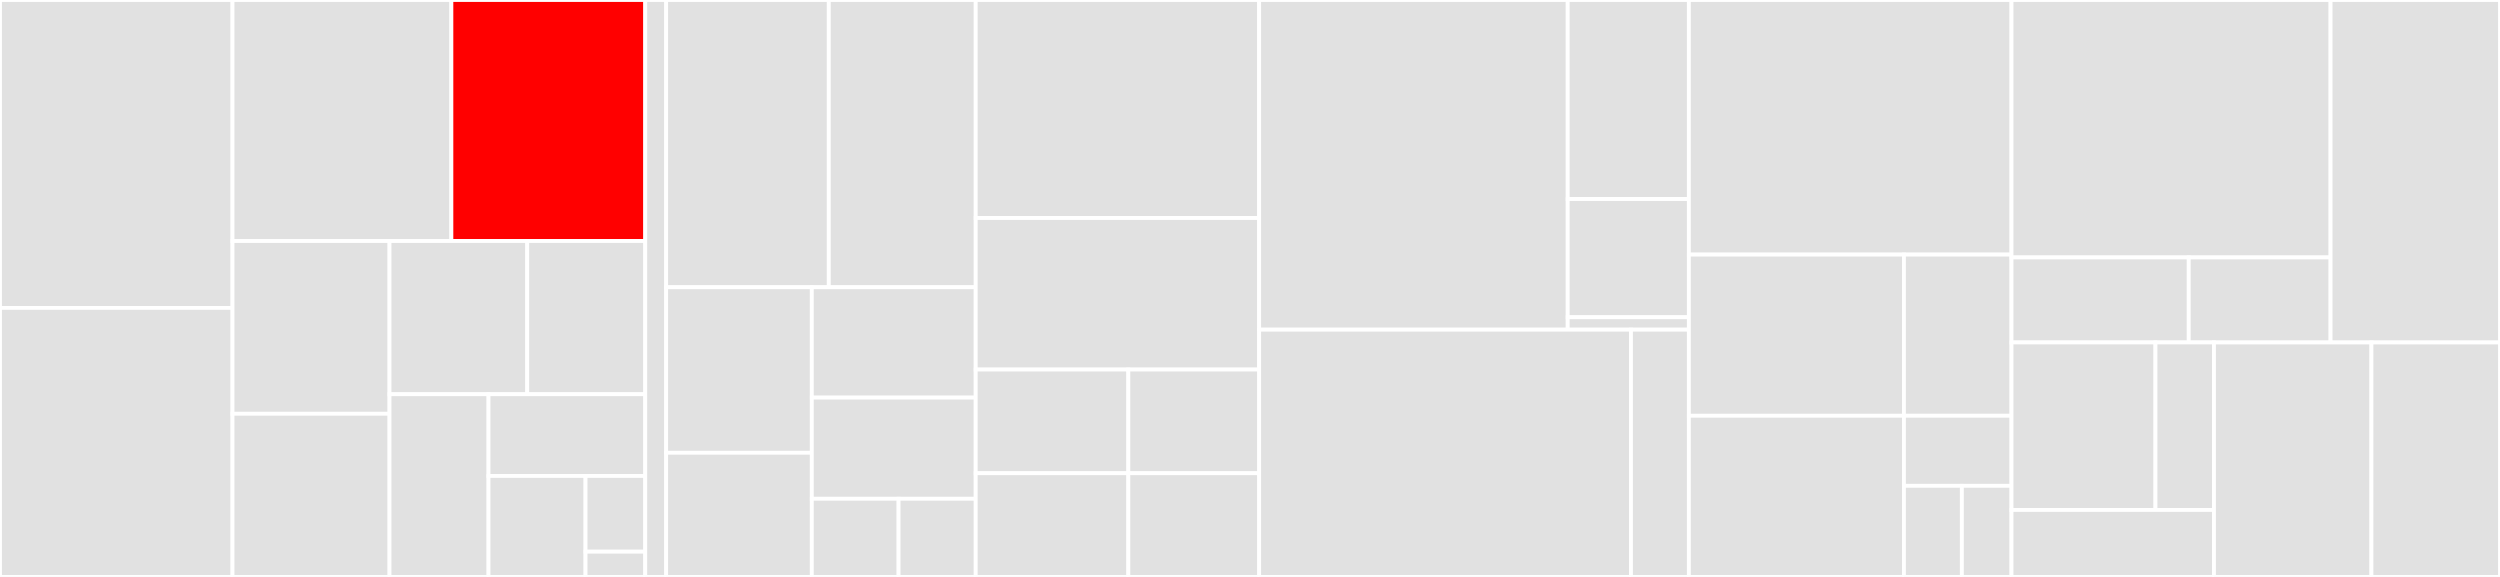 <svg baseProfile="full" width="650" height="150" viewBox="0 0 650 150" version="1.1"
xmlns="http://www.w3.org/2000/svg" xmlns:ev="http://www.w3.org/2001/xml-events"
xmlns:xlink="http://www.w3.org/1999/xlink">

<rect x="0" y="0" width="650" height="150" fill="#333333" stroke="none"/>

<style>rect.s{mask:url(#mask);}</style>
<defs>
  <pattern id="white" width="4" height="4" patternUnits="userSpaceOnUse" patternTransform="rotate(45)">
    <rect width="2" height="2" transform="translate(0,0)" fill="white"></rect>
  </pattern>
  <mask id="mask">
    <rect x="0" y="0" width="100%" height="100%" fill="url(#white)"></rect>
  </mask>
</defs>

<rect x="0" y="0" width="60.449" height="80.056" fill="#e1e1e1" stroke="white" stroke-width="1" class=" tooltipped" data-content="rc-common/src/main/java/org/rcdukes/common/DukesVerticle.java"><title>rc-common/src/main/java/org/rcdukes/common/DukesVerticle.java</title></rect>
<rect x="0" y="80.056" width="60.449" height="69.944" fill="#e1e1e1" stroke="white" stroke-width="1" class=" tooltipped" data-content="rc-common/src/main/java/org/rcdukes/common/Environment.java"><title>rc-common/src/main/java/org/rcdukes/common/Environment.java</title></rect>
<rect x="60.449" y="0" width="56.909" height="62.658" fill="#e1e1e1" stroke="white" stroke-width="1" class=" tooltipped" data-content="rc-common/src/main/java/org/rcdukes/common/Configuration.java"><title>rc-common/src/main/java/org/rcdukes/common/Configuration.java</title></rect>
<rect x="117.359" y="0" width="50.405" height="62.658" fill="red" stroke="white" stroke-width="1" class=" tooltipped" data-content="rc-common/src/main/java/org/rcdukes/common/ClusterStarter.java"><title>rc-common/src/main/java/org/rcdukes/common/ClusterStarter.java</title></rect>
<rect x="60.449" y="62.658" width="40.826" height="44.919" fill="#e1e1e1" stroke="white" stroke-width="1" class=" tooltipped" data-content="rc-common/src/main/java/org/rcdukes/common/ServoPosition.java"><title>rc-common/src/main/java/org/rcdukes/common/ServoPosition.java</title></rect>
<rect x="60.449" y="107.577" width="40.826" height="42.423" fill="#e1e1e1" stroke="white" stroke-width="1" class=" tooltipped" data-content="rc-common/src/main/java/org/rcdukes/common/TinkerPopDatabase.java"><title>rc-common/src/main/java/org/rcdukes/common/TinkerPopDatabase.java</title></rect>
<rect x="101.275" y="62.658" width="35.801" height="39.84" fill="#e1e1e1" stroke="white" stroke-width="1" class=" tooltipped" data-content="rc-common/src/main/java/org/rcdukes/common/Characters.java"><title>rc-common/src/main/java/org/rcdukes/common/Characters.java</title></rect>
<rect x="137.077" y="62.658" width="30.687" height="39.84" fill="#e1e1e1" stroke="white" stroke-width="1" class=" tooltipped" data-content="rc-common/src/main/java/org/rcdukes/common/Config.java"><title>rc-common/src/main/java/org/rcdukes/common/Config.java</title></rect>
<rect x="101.275" y="102.498" width="25.737" height="47.502" fill="#e1e1e1" stroke="white" stroke-width="1" class=" tooltipped" data-content="rc-common/src/main/java/org/rcdukes/common/WebStarter.java"><title>rc-common/src/main/java/org/rcdukes/common/WebStarter.java</title></rect>
<rect x="127.013" y="102.498" width="40.751" height="21.251" fill="#e1e1e1" stroke="white" stroke-width="1" class=" tooltipped" data-content="rc-common/src/main/java/org/rcdukes/common/ServoCalibration.java"><title>rc-common/src/main/java/org/rcdukes/common/ServoCalibration.java</title></rect>
<rect x="127.013" y="123.749" width="25.227" height="26.251" fill="#e1e1e1" stroke="white" stroke-width="1" class=" tooltipped" data-content="rc-common/src/main/java/org/rcdukes/common/Events.java"><title>rc-common/src/main/java/org/rcdukes/common/Events.java</title></rect>
<rect x="152.24" y="123.749" width="15.524" height="19.688" fill="#e1e1e1" stroke="white" stroke-width="1" class=" tooltipped" data-content="rc-common/src/main/java/org/rcdukes/common/ErrorHandler.java"><title>rc-common/src/main/java/org/rcdukes/common/ErrorHandler.java</title></rect>
<rect x="152.24" y="143.437" width="15.524" height="6.563" fill="#e1e1e1" stroke="white" stroke-width="1" class=" tooltipped" data-content="rc-common/src/main/java/org/rcdukes/common/POJO.java"><title>rc-common/src/main/java/org/rcdukes/common/POJO.java</title></rect>
<rect x="167.764" y="0" width="5.434" height="150" fill="#e1e1e1" stroke="white" stroke-width="1" class=" tooltipped" data-content="rc-common/src/main/java/org/rcdukes/error/ErrorHandler.java"><title>rc-common/src/main/java/org/rcdukes/error/ErrorHandler.java</title></rect>
<rect x="173.197" y="0" width="42.289" height="74.684" fill="#e1e1e1" stroke="white" stroke-width="1" class=" tooltipped" data-content="rc-drivecontrol/src/main/java/org/rcdukes/car/ServoSide.java"><title>rc-drivecontrol/src/main/java/org/rcdukes/car/ServoSide.java</title></rect>
<rect x="215.487" y="0" width="38.197" height="74.684" fill="#e1e1e1" stroke="white" stroke-width="1" class=" tooltipped" data-content="rc-drivecontrol/src/main/java/org/rcdukes/car/AdaFruit.java"><title>rc-drivecontrol/src/main/java/org/rcdukes/car/AdaFruit.java</title></rect>
<rect x="173.197" y="74.684" width="37.876" height="43.038" fill="#e1e1e1" stroke="white" stroke-width="1" class=" tooltipped" data-content="rc-drivecontrol/src/main/java/org/rcdukes/car/ServoRange.java"><title>rc-drivecontrol/src/main/java/org/rcdukes/car/ServoRange.java</title></rect>
<rect x="173.197" y="117.722" width="37.876" height="32.278" fill="#e1e1e1" stroke="white" stroke-width="1" class=" tooltipped" data-content="rc-drivecontrol/src/main/java/org/rcdukes/car/Engine.java"><title>rc-drivecontrol/src/main/java/org/rcdukes/car/Engine.java</title></rect>
<rect x="211.073" y="74.684" width="42.61" height="28.692" fill="#e1e1e1" stroke="white" stroke-width="1" class=" tooltipped" data-content="rc-drivecontrol/src/main/java/org/rcdukes/car/ServoBlaster.java"><title>rc-drivecontrol/src/main/java/org/rcdukes/car/ServoBlaster.java</title></rect>
<rect x="211.073" y="103.376" width="42.61" height="26.301" fill="#e1e1e1" stroke="white" stroke-width="1" class=" tooltipped" data-content="rc-drivecontrol/src/main/java/org/rcdukes/car/Steering.java"><title>rc-drivecontrol/src/main/java/org/rcdukes/car/Steering.java</title></rect>
<rect x="211.073" y="129.677" width="22.558" height="20.323" fill="#e1e1e1" stroke="white" stroke-width="1" class=" tooltipped" data-content="rc-drivecontrol/src/main/java/org/rcdukes/car/Led.java"><title>rc-drivecontrol/src/main/java/org/rcdukes/car/Led.java</title></rect>
<rect x="233.632" y="129.677" width="20.052" height="20.323" fill="#e1e1e1" stroke="white" stroke-width="1" class=" tooltipped" data-content="rc-drivecontrol/src/main/java/org/rcdukes/car/Servo.java"><title>rc-drivecontrol/src/main/java/org/rcdukes/car/Servo.java</title></rect>
<rect x="253.683" y="0" width="73.694" height="56.682" fill="#e1e1e1" stroke="white" stroke-width="1" class=" tooltipped" data-content="rc-drivecontrol/src/main/java/org/rcdukes/drivecontrol/ServoRangeMap.java"><title>rc-drivecontrol/src/main/java/org/rcdukes/drivecontrol/ServoRangeMap.java</title></rect>
<rect x="253.683" y="56.682" width="73.694" height="39.401" fill="#e1e1e1" stroke="white" stroke-width="1" class=" tooltipped" data-content="rc-drivecontrol/src/main/java/org/rcdukes/drivecontrol/Car.java"><title>rc-drivecontrol/src/main/java/org/rcdukes/drivecontrol/Car.java</title></rect>
<rect x="253.683" y="96.083" width="39.681" height="26.959" fill="#e1e1e1" stroke="white" stroke-width="1" class=" tooltipped" data-content="rc-drivecontrol/src/main/java/org/rcdukes/drivecontrol/EngineMap.java"><title>rc-drivecontrol/src/main/java/org/rcdukes/drivecontrol/EngineMap.java</title></rect>
<rect x="253.683" y="123.041" width="39.681" height="26.959" fill="#e1e1e1" stroke="white" stroke-width="1" class=" tooltipped" data-content="rc-drivecontrol/src/main/java/org/rcdukes/drivecontrol/SteeringMap.java"><title>rc-drivecontrol/src/main/java/org/rcdukes/drivecontrol/SteeringMap.java</title></rect>
<rect x="293.365" y="96.083" width="34.013" height="26.959" fill="#e1e1e1" stroke="white" stroke-width="1" class=" tooltipped" data-content="rc-drivecontrol/src/main/java/org/rcdukes/drivecontrol/LedMap.java"><title>rc-drivecontrol/src/main/java/org/rcdukes/drivecontrol/LedMap.java</title></rect>
<rect x="293.365" y="123.041" width="34.013" height="26.959" fill="#e1e1e1" stroke="white" stroke-width="1" class=" tooltipped" data-content="rc-drivecontrol/src/main/java/org/rcdukes/drivecontrol/ServoMap.java"><title>rc-drivecontrol/src/main/java/org/rcdukes/drivecontrol/ServoMap.java</title></rect>
<rect x="327.377" y="0" width="80.231" height="85.714" fill="#e1e1e1" stroke="white" stroke-width="1" class=" tooltipped" data-content="rc-action/src/main/java/org/rcdukes/action/StraightLaneNavigator.java"><title>rc-action/src/main/java/org/rcdukes/action/StraightLaneNavigator.java</title></rect>
<rect x="407.608" y="0" width="31.498" height="51.752" fill="#e1e1e1" stroke="white" stroke-width="1" class=" tooltipped" data-content="rc-action/src/main/java/org/rcdukes/action/ActionVerticle.java"><title>rc-action/src/main/java/org/rcdukes/action/ActionVerticle.java</title></rect>
<rect x="407.608" y="51.752" width="31.498" height="30.728" fill="#e1e1e1" stroke="white" stroke-width="1" class=" tooltipped" data-content="rc-action/src/main/java/org/rcdukes/action/StoppingZoneDetector.java"><title>rc-action/src/main/java/org/rcdukes/action/StoppingZoneDetector.java</title></rect>
<rect x="407.608" y="82.48" width="31.498" height="3.235" fill="#e1e1e1" stroke="white" stroke-width="1" class=" tooltipped" data-content="rc-action/src/main/java/org/rcdukes/action/StartLightObserver.java"><title>rc-action/src/main/java/org/rcdukes/action/StartLightObserver.java</title></rect>
<rect x="327.377" y="85.714" width="96.674" height="64.286" fill="#e1e1e1" stroke="white" stroke-width="1" class=" tooltipped" data-content="rc-action/src/main/java/stormbots/MiniPID.java"><title>rc-action/src/main/java/stormbots/MiniPID.java</title></rect>
<rect x="424.051" y="85.714" width="15.056" height="64.286" fill="#e1e1e1" stroke="white" stroke-width="1" class=" tooltipped" data-content="rc-action/src/main/java/stormbots/Main.java"><title>rc-action/src/main/java/stormbots/Main.java</title></rect>
<rect x="439.107" y="0" width="83.882" height="66.194" fill="#e1e1e1" stroke="white" stroke-width="1" class=" tooltipped" data-content="rc-geometry/src/main/java/org/rcdukes/geometry/Line.java"><title>rc-geometry/src/main/java/org/rcdukes/geometry/Line.java</title></rect>
<rect x="439.107" y="66.194" width="55.921" height="41.903" fill="#e1e1e1" stroke="white" stroke-width="1" class=" tooltipped" data-content="rc-geometry/src/main/java/org/rcdukes/geometry/Point.java"><title>rc-geometry/src/main/java/org/rcdukes/geometry/Point.java</title></rect>
<rect x="439.107" y="108.097" width="55.921" height="41.903" fill="#e1e1e1" stroke="white" stroke-width="1" class=" tooltipped" data-content="rc-geometry/src/main/java/org/rcdukes/geometry/Polygon.java"><title>rc-geometry/src/main/java/org/rcdukes/geometry/Polygon.java</title></rect>
<rect x="495.028" y="66.194" width="27.961" height="41.903" fill="#e1e1e1" stroke="white" stroke-width="1" class=" tooltipped" data-content="rc-geometry/src/main/java/org/rcdukes/geometry/pointinplane/WindingNumbers.java"><title>rc-geometry/src/main/java/org/rcdukes/geometry/pointinplane/WindingNumbers.java</title></rect>
<rect x="495.028" y="108.097" width="27.961" height="18.219" fill="#e1e1e1" stroke="white" stroke-width="1" class=" tooltipped" data-content="rc-geometry/src/main/java/org/rcdukes/geometry/pointinplane/CrossingNumber.java"><title>rc-geometry/src/main/java/org/rcdukes/geometry/pointinplane/CrossingNumber.java</title></rect>
<rect x="495.028" y="126.316" width="15.056" height="23.684" fill="#e1e1e1" stroke="white" stroke-width="1" class=" tooltipped" data-content="rc-geometry/src/main/java/org/rcdukes/geometry/LaneDetectionResult.java"><title>rc-geometry/src/main/java/org/rcdukes/geometry/LaneDetectionResult.java</title></rect>
<rect x="510.084" y="126.316" width="12.905" height="23.684" fill="#e1e1e1" stroke="white" stroke-width="1" class=" tooltipped" data-content="rc-geometry/src/main/java/org/rcdukes/geometry/Lane.java"><title>rc-geometry/src/main/java/org/rcdukes/geometry/Lane.java</title></rect>
<rect x="522.989" y="0" width="82.958" height="66.932" fill="#e1e1e1" stroke="white" stroke-width="1" class=" tooltipped" data-content="rc-camera-matrix/src/main/java/org/rcdukes/camera/CameraMatrix.java"><title>rc-camera-matrix/src/main/java/org/rcdukes/camera/CameraMatrix.java</title></rect>
<rect x="522.989" y="66.932" width="46.088" height="22.106" fill="#e1e1e1" stroke="white" stroke-width="1" class=" tooltipped" data-content="rc-camera-matrix/src/main/java/org/rcdukes/camera/ImagePolygon.java"><title>rc-camera-matrix/src/main/java/org/rcdukes/camera/ImagePolygon.java</title></rect>
<rect x="569.076" y="66.932" width="36.87" height="22.106" fill="#e1e1e1" stroke="white" stroke-width="1" class=" tooltipped" data-content="rc-camera-matrix/src/main/java/org/rcdukes/camera/PerspectiveShift.java"><title>rc-camera-matrix/src/main/java/org/rcdukes/camera/PerspectiveShift.java</title></rect>
<rect x="605.946" y="0" width="44.054" height="89.037" fill="#e1e1e1" stroke="white" stroke-width="1" class=" tooltipped" data-content="rc-remotecar/src/main/java/org/rcdukes/remotecar/RemoteCar.java"><title>rc-remotecar/src/main/java/org/rcdukes/remotecar/RemoteCar.java</title></rect>
<rect x="522.989" y="89.037" width="37.435" height="43.545" fill="#e1e1e1" stroke="white" stroke-width="1" class=" tooltipped" data-content="rc-roi/src/main/java/org/rcdukes/opencv/NativeLibrary.java"><title>rc-roi/src/main/java/org/rcdukes/opencv/NativeLibrary.java</title></rect>
<rect x="560.423" y="89.037" width="15.208" height="43.545" fill="#e1e1e1" stroke="white" stroke-width="1" class=" tooltipped" data-content="rc-roi/src/main/java/org/rcdukes/opencv/OsCheck.java"><title>rc-roi/src/main/java/org/rcdukes/opencv/OsCheck.java</title></rect>
<rect x="522.989" y="132.582" width="52.643" height="17.418" fill="#e1e1e1" stroke="white" stroke-width="1" class=" tooltipped" data-content="rc-roi/src/main/java/org/rcdukes/roi/ROI.java"><title>rc-roi/src/main/java/org/rcdukes/roi/ROI.java</title></rect>
<rect x="575.631" y="89.037" width="40.944" height="60.963" fill="#e1e1e1" stroke="white" stroke-width="1" class=" tooltipped" data-content="rc-server/src/main/java/org/rcdukes/server/CarServer.java"><title>rc-server/src/main/java/org/rcdukes/server/CarServer.java</title></rect>
<rect x="616.576" y="89.037" width="33.424" height="60.963" fill="#e1e1e1" stroke="white" stroke-width="1" class=" tooltipped" data-content="rc-watchdog/src/main/java/org/rcdukes/watchdog/WatchDog.java"><title>rc-watchdog/src/main/java/org/rcdukes/watchdog/WatchDog.java</title></rect>
</svg>